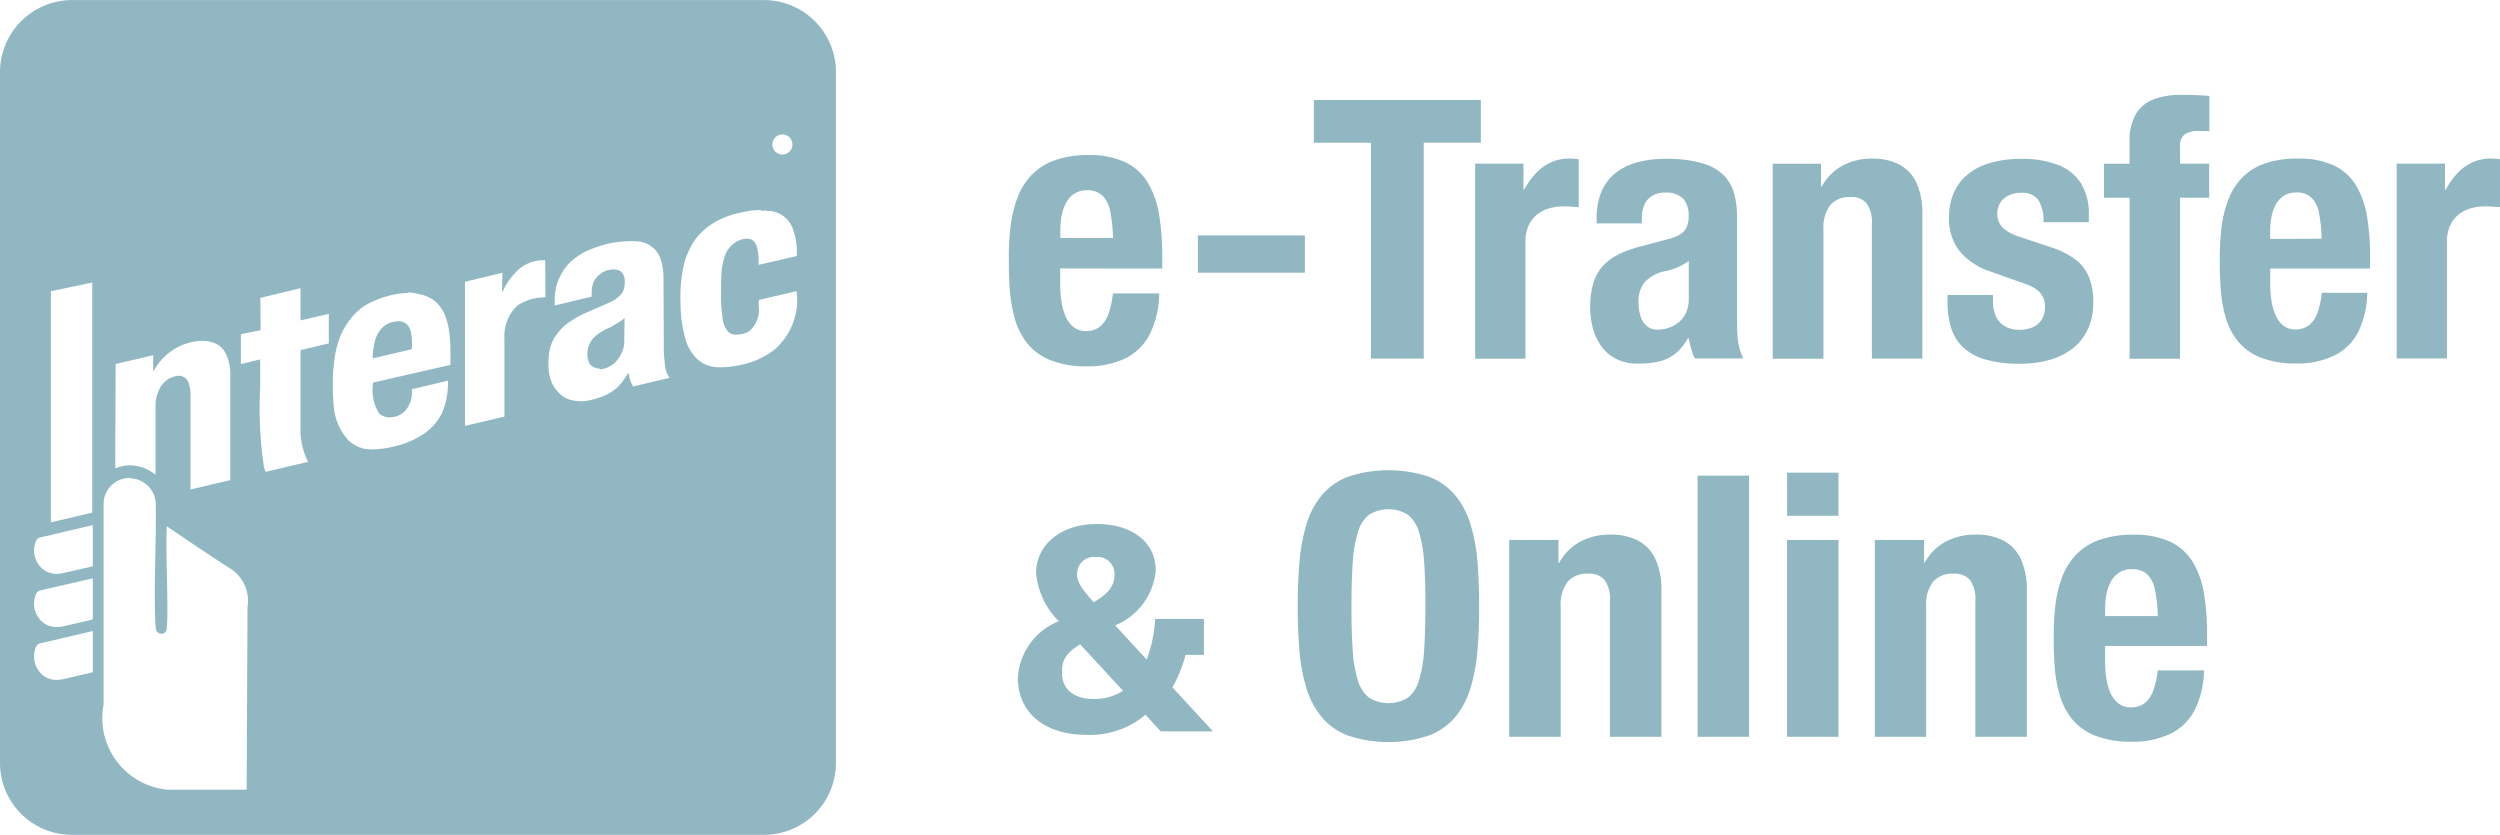 <svg id="interac" xmlns="http://www.w3.org/2000/svg" width="94.354" height="31.508" viewBox="0 0 94.354 31.508">
  <rect id="Rectangle_2131" data-name="Rectangle 2131" width="50.38" height="30.486" rx="10.972" transform="translate(28.871 0.547)" fill="none"/>
  <g id="_218373600">
    <path id="Subtraction_415" data-name="Subtraction 415" d="M2323.749,17191.5h-26.121a2.713,2.713,0,0,1-2.716-2.713v-26.072a2.723,2.723,0,0,1,2.716-2.721l26.121,0a2.72,2.72,0,0,1,2.713,2.719v26.072a2.716,2.716,0,0,1-2.713,2.715Zm-23.948-13.469a.98.98,0,0,0-.979.98v7.57a2.715,2.715,0,0,0,2.407,3.215l.01,0c.032,0,.063,0,.1,0l2.883,0,.031-6.893a1.446,1.446,0,0,0-.728-1.5c-.825-.539-1.583-1.047-2.318-1.549-.024.459-.009,1.172.005,1.859.017.789.033,1.6-.009,2a.194.194,0,0,1-.187.2l-.006,0a.224.224,0,0,1-.157-.066.219.219,0,0,1-.062-.158c-.058-.7-.037-1.732-.017-2.732.015-.709.028-1.377.017-1.932a.989.989,0,0,0-.985-.98Zm-1.387,5.777-1.843.432-.157.037a.236.236,0,0,0-.153.152.93.93,0,0,0,.265,1.045.821.821,0,0,0,.524.178,1.275,1.275,0,0,0,.272-.033l1.092-.256Zm0-1.988-1.843.424-.157.039a.237.237,0,0,0-.153.156.921.921,0,0,0,.265,1.041.808.808,0,0,0,.524.174,1.06,1.06,0,0,0,.272-.029l1.092-.252Zm0-2.01-1.843.434-.157.033a.241.241,0,0,0-.153.156.915.915,0,0,0,.266,1.037.809.809,0,0,0,.523.178,1.062,1.062,0,0,0,.272-.035l1.092-.246Zm-.021-9.154-1.56.328v8.721l1.56-.365Zm3.255,3.518a.392.392,0,0,1,.394.307,1.417,1.417,0,0,1,.061.51v3.475l1.5-.354v-3.926a1.783,1.783,0,0,0-.18-.871.822.822,0,0,0-.517-.408,1.25,1.25,0,0,0-.361-.049,1.853,1.853,0,0,0-.451.057,2.161,2.161,0,0,0-1.381,1.078l-.02.006v-.6l-1.417.332-.014,3.938a1.448,1.448,0,0,1,.574-.115,1.579,1.579,0,0,1,.945.355v-2.631a1.349,1.349,0,0,1,.245-.76.866.866,0,0,1,.629-.344Zm3.082-.623h0c.006.346,0,.717,0,1.111a14.934,14.934,0,0,0,.141,2.938.937.937,0,0,0,.068.2l1.6-.377,0-.006a.122.122,0,0,1-.016-.025,2.7,2.7,0,0,1-.269-1.3v-2.887l1.067-.252v-1.115l-1.067.246v-1.215l-1.516.365.01,1.219-.744.152v1.129l.733-.18Zm5.575-2.5a2.747,2.747,0,0,0-.618.08,3.473,3.473,0,0,0-1,.393,2.221,2.221,0,0,0-.6.578,2.627,2.627,0,0,0-.38.717,3.765,3.765,0,0,0-.181.8l-.012.115a6.056,6.056,0,0,0-.042.742c0,.262.009.539.034.814a2.15,2.15,0,0,0,.568,1.332,1.3,1.3,0,0,0,.605.311,1.917,1.917,0,0,0,.3.02,3.547,3.547,0,0,0,.758-.1,3.341,3.341,0,0,0,1.19-.5,2.084,2.084,0,0,0,.694-.828,3.057,3.057,0,0,0,.2-1.166l-1.37.326a1.036,1.036,0,0,1-.186.736.755.755,0,0,1-.542.313.669.669,0,0,1-.108.008.528.528,0,0,1-.4-.156,1.653,1.653,0,0,1-.219-1.156l2.914-.666v-.094c.012-.992.028-2.35-1.181-2.578a2.91,2.91,0,0,0-.411-.07Zm3.567-.764-1.411.34v5.439l1.489-.35v-2.93a1.587,1.587,0,0,1,.485-1.258,2.04,2.04,0,0,1,.466-.227,1.728,1.728,0,0,1,.435-.08l.136-.014h.024v-.02l-.007-1.375h-.069a1.439,1.439,0,0,0-1.074.488,2.511,2.511,0,0,0-.462.7l-.021,0Zm4.236-.117c.168,0,.3.053.37.3a.721.721,0,0,1,.013.178.77.77,0,0,1-.054.309.6.6,0,0,1-.187.242c-.017.012-.033.025-.051.039l0,0a.991.991,0,0,1-.253.158l-.86.375a3.823,3.823,0,0,0-.671.367,1.858,1.858,0,0,0-.462.434,1.563,1.563,0,0,0-.275.533,2.794,2.794,0,0,0-.067.717,1.843,1.843,0,0,0,.095.527,1.149,1.149,0,0,0,.261.426.954.954,0,0,0,.442.3,1.537,1.537,0,0,0,.421.059,1.307,1.307,0,0,0,.276-.023,3.221,3.221,0,0,0,.629-.191,1.663,1.663,0,0,0,.484-.316,2.343,2.343,0,0,0,.393-.529l.021,0c.007.031.013.061.02.09.01.045.02.1.038.156a1.12,1.12,0,0,0,.116.256l1.373-.324c-.014-.025-.028-.051-.041-.072a.808.808,0,0,1-.085-.182,1.521,1.521,0,0,1-.054-.311c0-.029-.006-.064-.01-.1a2.9,2.9,0,0,1-.024-.336l-.013-2.834a2.257,2.257,0,0,0-.113-.658.915.915,0,0,0-.327-.453.953.953,0,0,0-.567-.207c-.079-.006-.153-.006-.222-.006a4.065,4.065,0,0,0-.855.094,4.536,4.536,0,0,0-.809.275,2.477,2.477,0,0,0-.646.441,2.088,2.088,0,0,0-.428.668,1.911,1.911,0,0,0-.136.822v.127l1.394-.334v-.152a1.029,1.029,0,0,1,.072-.4.758.758,0,0,1,.236-.291.7.7,0,0,1,.368-.168c.063-.01.127-.02.191-.023Zm5.522-2.25a3,3,0,0,0-.672.076,3.639,3.639,0,0,0-.982.334,2.537,2.537,0,0,0-.775.637,2.793,2.793,0,0,0-.473,1,5.413,5.413,0,0,0-.132,1.43,5.113,5.113,0,0,0,.17,1.33,1.685,1.685,0,0,0,.429.787,1.181,1.181,0,0,0,.676.328,1.592,1.592,0,0,0,.236.012,3.9,3.9,0,0,0,.768-.09,3.084,3.084,0,0,0,1.25-.562,2.471,2.471,0,0,0,.85-2.221l-1.424.332c0,.068-.006.137-.007.213a1.054,1.054,0,0,1-.361.971.722.722,0,0,1-.266.1.991.991,0,0,1-.214.027.421.421,0,0,1-.306-.109.9.9,0,0,1-.218-.566,4.944,4.944,0,0,1-.054-.879c0-.328,0-.6.023-.832a2.329,2.329,0,0,1,.13-.607.957.957,0,0,1,.676-.615.908.908,0,0,1,.145-.016c.294,0,.383.219.426.547a1.879,1.879,0,0,1,.017.342.516.516,0,0,0,0,.064v.035l1.438-.332a2.5,2.5,0,0,0-.173-1.1,1.039,1.039,0,0,0-.667-.572,1.791,1.791,0,0,0-.51-.035Zm.433-2.465a.379.379,0,1,0,0-.021Zm-6.521,8.447a.5.5,0,0,1-.3-.1.362.362,0,0,1-.113-.156.922.922,0,0,1,.1-.795l.033-.045.012-.018.021-.027a1.8,1.8,0,0,1,.646-.41l.054-.033.024-.014.072-.043a3.9,3.9,0,0,0,.394-.258l-.014.949a.956.956,0,0,1-.123.406.808.808,0,0,1-.1.168.957.957,0,0,1-.7.41Zm-8.555-.383h0a1.541,1.541,0,0,1,.03-.426c0-.021.009-.045.013-.074v-.008a1.545,1.545,0,0,1,.115-.377,1.067,1.067,0,0,1,.231-.307.774.774,0,0,1,.368-.184,1.048,1.048,0,0,1,.207-.027.454.454,0,0,1,.255.072c.158.094.237.3.251.625a3.146,3.146,0,0,1,0,.357l-1.474.348Zm14.951-6.545h-.213v-1.125h.395a.344.344,0,0,1,.153.033.279.279,0,0,1,.1.1.447.447,0,0,1,.034.16.417.417,0,0,1-.02.133.259.259,0,0,1-.058.094.542.542,0,0,1-.094.051h-.009a.179.179,0,0,1,.142.088v.02a.594.594,0,0,1,.019.088c0,.043.007.088.007.146v.078a.018.018,0,0,0,0,.008.085.085,0,0,1,0,.014.256.256,0,0,0,.013.064.044.044,0,0,0,.021.031l.006,0v.006h-.236a.106.106,0,0,1-.02-.047.162.162,0,0,1-.005-.043.1.1,0,0,1,0-.029v-.213a.219.219,0,0,0-.034-.105.136.136,0,0,0-.1-.039l-.116,0v.477Zm0-.961h0v.326h.091a.2.2,0,0,0,.088-.016.258.258,0,0,0,.051-.051v0a.352.352,0,0,0,.017-.1.152.152,0,0,0-.037-.115.17.17,0,0,0-.113-.041Z" transform="translate(-2294.912 -17159.992)" fill="#91b8c2"/>
  </g>
  <g id="Group_2001" data-name="Group 2001" transform="translate(38.074 3.578)">
    <g id="Group_1970" data-name="Group 1970">
      <path id="Path_2508" data-name="Path 2508" d="M144.037,54.982v-.437a9.328,9.328,0,0,0-.115-1.583,3.465,3.465,0,0,0-.423-1.212,2,2,0,0,0-.847-.777,3.141,3.141,0,0,0-1.39-.275,3.726,3.726,0,0,0-1.32.211,2.248,2.248,0,0,0-.873.582,2.582,2.582,0,0,0-.514.866,4.7,4.7,0,0,0-.246,1.069,10.251,10.251,0,0,0-.061,1.186c0,.38.007.763.035,1.146a5.323,5.323,0,0,0,.186,1.1,2.685,2.685,0,0,0,.46.928,2.133,2.133,0,0,0,.862.643,3.57,3.57,0,0,0,1.388.242,3.2,3.2,0,0,0,1.51-.322,2.057,2.057,0,0,0,.9-.93,3.65,3.65,0,0,0,.335-1.5h-1.747a3.411,3.411,0,0,1-.172.782,1.065,1.065,0,0,1-.327.479.841.841,0,0,1-.531.162.721.721,0,0,1-.453-.15,1.055,1.055,0,0,1-.3-.394,2.293,2.293,0,0,1-.158-.564,4.19,4.19,0,0,1-.05-.65v-.606Zm-3.846-1.155v-.292a2.9,2.9,0,0,1,.047-.533,1.8,1.8,0,0,1,.162-.486.974.974,0,0,1,.308-.352.851.851,0,0,1,.484-.136.807.807,0,0,1,.6.211,1.169,1.169,0,0,1,.287.61,5.767,5.767,0,0,1,.1.981Z" transform="translate(-138.247 -48.424)" fill="#91b8c2"/>
      <path id="Path_2509" data-name="Path 2509" d="M159.06,59.553v1.406H163.1V59.553Z" transform="translate(-151.925 -54.245)" fill="#91b8c2"/>
      <path id="Path_2510" data-name="Path 2510" d="M171.834,44.263v1.613h2.155v8.148h1.992V45.875h2.155V44.263Zm6.079,9.765h1.907V49.606a1.432,1.432,0,0,1,.127-.622,1.111,1.111,0,0,1,.329-.41,1.344,1.344,0,0,1,.454-.225,1.873,1.873,0,0,1,.5-.069c.1,0,.2,0,.3.009s.2.011.3.018V46.5c-.055-.007-.113-.013-.172-.018a1.528,1.528,0,0,0-.172-.009,1.733,1.733,0,0,0-.709.146,1.811,1.811,0,0,0-.562.408,2.963,2.963,0,0,0-.442.622h-.028v-.985h-1.824v7.355Zm6.3-5.113v-.206a1.146,1.146,0,0,1,.1-.5.739.739,0,0,1,.295-.331.945.945,0,0,1,.488-.119.888.888,0,0,1,.682.236.945.945,0,0,1,.2.654.976.976,0,0,1-.072.408.617.617,0,0,1-.236.271,1.54,1.54,0,0,1-.449.182l-1.078.287a4.164,4.164,0,0,0-.847.315,1.924,1.924,0,0,0-.585.451,1.719,1.719,0,0,0-.339.643,3.3,3.3,0,0,0-.108.9,2.92,2.92,0,0,0,.094.745,2.137,2.137,0,0,0,.306.679,1.539,1.539,0,0,0,.551.492,1.759,1.759,0,0,0,.84.191,3.345,3.345,0,0,0,.8-.079,1.57,1.57,0,0,0,.613-.291,2,2,0,0,0,.484-.588h.028c.025.125.057.253.092.387a1.862,1.862,0,0,0,.143.378h1.824a2.4,2.4,0,0,1-.147-.406,2.441,2.441,0,0,1-.069-.439c-.014-.161-.018-.355-.018-.581V48.721a3.386,3.386,0,0,0-.1-.9,1.624,1.624,0,0,0-.394-.709,1.867,1.867,0,0,0-.82-.462,4.86,4.86,0,0,0-1.377-.166,4,4,0,0,0-1.014.117,2.331,2.331,0,0,0-.832.38,1.784,1.784,0,0,0-.562.7,2.567,2.567,0,0,0-.2,1.064v.176h1.714Zm1.769,2.88a1.187,1.187,0,0,1-.11.52,1.019,1.019,0,0,1-.286.353,1.181,1.181,0,0,1-.38.2,1.31,1.31,0,0,1-.4.064.63.63,0,0,1-.414-.141.8.8,0,0,1-.23-.372,1.654,1.654,0,0,1-.074-.517,1.118,1.118,0,0,1,.249-.781,1.474,1.474,0,0,1,.829-.41,2.412,2.412,0,0,0,.4-.135,2.244,2.244,0,0,0,.417-.236v1.454Zm3.178,2.233h1.907V49.144a1.388,1.388,0,0,1,.26-.916.933.933,0,0,1,.748-.3.742.742,0,0,1,.62.236,1.242,1.242,0,0,1,.2.788v5.072H194.8V48.569a2.76,2.76,0,0,0-.226-1.187,1.469,1.469,0,0,0-.647-.684,2.173,2.173,0,0,0-1.024-.221,2.3,2.3,0,0,0-1.1.255,1.969,1.969,0,0,0-.8.8h-.028v-.862h-1.824v7.355Zm6.591-2.406v.26a3.207,3.207,0,0,0,.127.959,1.745,1.745,0,0,0,.438.738,2.041,2.041,0,0,0,.84.473,4.663,4.663,0,0,0,1.331.166,4.034,4.034,0,0,0,1.108-.143,2.513,2.513,0,0,0,.875-.433,1.949,1.949,0,0,0,.573-.722,2.384,2.384,0,0,0,.207-1.012,2.478,2.478,0,0,0-.157-.951,1.618,1.618,0,0,0-.525-.679,3.178,3.178,0,0,0-.961-.472l-1.147-.383a1.864,1.864,0,0,1-.5-.236.8.8,0,0,1-.258-.291.728.728,0,0,1-.074-.335.779.779,0,0,1,.124-.438.8.8,0,0,1,.327-.267,1.092,1.092,0,0,1,.447-.089.742.742,0,0,1,.654.276,1.425,1.425,0,0,1,.189.832h1.714v-.3a2.187,2.187,0,0,0-.276-1.132,1.732,1.732,0,0,0-.838-.709,3.631,3.631,0,0,0-1.428-.248,4.049,4.049,0,0,0-1.255.176,2.241,2.241,0,0,0-.847.473,1.848,1.848,0,0,0-.481.7,2.392,2.392,0,0,0-.152.859,1.975,1.975,0,0,0,.4,1.276,2.534,2.534,0,0,0,1.188.775l1.339.479a1.432,1.432,0,0,1,.346.171.788.788,0,0,1,.249.265.806.806,0,0,1,.1.4.907.907,0,0,1-.122.487.733.733,0,0,1-.336.291,1.25,1.25,0,0,1-.509.1,1.062,1.062,0,0,1-.546-.135.835.835,0,0,1-.336-.369,1.328,1.328,0,0,1-.113-.563v-.246H195.75Zm6.867,2.406h1.907V47.952h1.1V46.668h-1.1v-.643a.543.543,0,0,1,.164-.454.9.9,0,0,1,.569-.135h.187a1.7,1.7,0,0,1,.187.012V44.111c-.172-.013-.343-.025-.511-.032s-.339-.009-.511-.009a2.959,2.959,0,0,0-1.062.161,1.333,1.333,0,0,0-.686.556,2,2,0,0,0-.242,1.046v.836h-.965v1.284h.967v6.072Zm9.079-3.4v-.424a8.952,8.952,0,0,0-.113-1.536,3.342,3.342,0,0,0-.414-1.176,1.952,1.952,0,0,0-.832-.754,3.109,3.109,0,0,0-1.361-.263,3.688,3.688,0,0,0-1.294.2,2.205,2.205,0,0,0-.857.565,2.5,2.5,0,0,0-.5.843,4.526,4.526,0,0,0-.242,1.036,9.844,9.844,0,0,0-.06,1.151c0,.369.007.74.035,1.112a5.111,5.111,0,0,0,.182,1.066,2.592,2.592,0,0,0,.451.9,2.089,2.089,0,0,0,.845.624,3.533,3.533,0,0,0,1.361.236,3.163,3.163,0,0,0,1.48-.315,2.007,2.007,0,0,0,.884-.9,3.513,3.513,0,0,0,.329-1.451h-1.714a3.281,3.281,0,0,1-.168.759,1.033,1.033,0,0,1-.32.465.83.83,0,0,1-.521.158.709.709,0,0,1-.444-.146,1.024,1.024,0,0,1-.29-.385,2.205,2.205,0,0,1-.157-.547,4.03,4.03,0,0,1-.048-.63v-.592H211.7Zm-3.772-1.121v-.287a2.792,2.792,0,0,1,.046-.517,1.728,1.728,0,0,1,.157-.473.945.945,0,0,1,.3-.342.842.842,0,0,1,.473-.132.8.8,0,0,1,.591.2,1.13,1.13,0,0,1,.281.592,5.547,5.547,0,0,1,.095.952Zm4.767,4.512H214.6V49.606a1.433,1.433,0,0,1,.127-.622,1.111,1.111,0,0,1,.329-.41,1.344,1.344,0,0,1,.454-.225,1.874,1.874,0,0,1,.5-.069c.1,0,.2,0,.3.009s.2.011.3.018V46.5c-.055-.007-.113-.013-.172-.018a1.528,1.528,0,0,0-.172-.009,1.732,1.732,0,0,0-.709.146,1.811,1.811,0,0,0-.562.408,2.964,2.964,0,0,0-.443.622h-.028v-.985h-1.824v7.355Z" transform="translate(-160.321 -44.068)" fill="#91b8c2"/>
    </g>
    <path id="Path_2512" data-name="Path 2512" d="M165.884,47.9q-.006.842.063,1.682A6.8,6.8,0,0,0,166.212,51a3.1,3.1,0,0,0,.575,1.084,2.427,2.427,0,0,0,.995.7,4.828,4.828,0,0,0,3.045,0,2.413,2.413,0,0,0,.995-.695A3.091,3.091,0,0,0,172.4,51a6.8,6.8,0,0,0,.265-1.417q.067-.78.063-1.682.006-.843-.063-1.684A6.8,6.8,0,0,0,172.4,44.8a3.126,3.126,0,0,0-.575-1.087,2.441,2.441,0,0,0-.995-.7,4.874,4.874,0,0,0-3.045,0,2.447,2.447,0,0,0-.995.7,3.122,3.122,0,0,0-.575,1.086,6.827,6.827,0,0,0-.265,1.413Q165.878,47.056,165.884,47.9Zm2.027,0q0-.988.05-1.684a4.761,4.761,0,0,1,.2-1.135,1.249,1.249,0,0,1,.422-.639,1.4,1.4,0,0,1,1.445,0,1.25,1.25,0,0,1,.423.639,4.763,4.763,0,0,1,.2,1.135q.053.7.05,1.684t-.05,1.689a4.733,4.733,0,0,1-.2,1.134,1.243,1.243,0,0,1-.423.638,1.417,1.417,0,0,1-1.445,0,1.243,1.243,0,0,1-.423-.638,4.711,4.711,0,0,1-.2-1.134q-.052-.7-.049-1.689Zm5.954,4.929h1.943V47.9a1.392,1.392,0,0,1,.265-.925.953.953,0,0,1,.762-.3.759.759,0,0,1,.63.236,1.247,1.247,0,0,1,.2.8v5.119h1.943V47.312a2.765,2.765,0,0,0-.23-1.2,1.489,1.489,0,0,0-.659-.691,2.229,2.229,0,0,0-1.039-.223,2.357,2.357,0,0,0-1.117.258,1.993,1.993,0,0,0-.812.806h-.028V45.4h-1.859v7.428Zm7.109,0h1.943V42.971h-1.943Zm3.378,0h1.94V45.4H184.35v7.428Zm0-8.34h1.94V42.86H184.35Zm3.307,8.34h1.94V47.9a1.4,1.4,0,0,1,.265-.925.954.954,0,0,1,.762-.3.759.759,0,0,1,.63.236,1.247,1.247,0,0,1,.2.8v5.119H193.4V47.312a2.765,2.765,0,0,0-.23-1.2,1.489,1.489,0,0,0-.659-.691,2.227,2.227,0,0,0-1.04-.223,2.363,2.363,0,0,0-1.117.258,1.99,1.99,0,0,0-.811.806h-.021V45.4h-1.859v7.428ZM200.2,49.4v-.428a8.956,8.956,0,0,0-.115-1.551,3.354,3.354,0,0,0-.423-1.188,1.985,1.985,0,0,0-.847-.762,3.193,3.193,0,0,0-1.389-.269,3.788,3.788,0,0,0-1.318.207,2.251,2.251,0,0,0-.873.571,2.521,2.521,0,0,0-.513.851,4.546,4.546,0,0,0-.246,1.047,9.857,9.857,0,0,0-.061,1.162q-.006.562.035,1.123a5.131,5.131,0,0,0,.186,1.077,2.605,2.605,0,0,0,.46.909,2.126,2.126,0,0,0,.861.63,3.632,3.632,0,0,0,1.387.236,3.253,3.253,0,0,0,1.508-.315,2.035,2.035,0,0,0,.9-.911,3.527,3.527,0,0,0,.335-1.466h-1.747a3.279,3.279,0,0,1-.171.766,1.044,1.044,0,0,1-.326.472.85.85,0,0,1-.53.158.728.728,0,0,1-.453-.147,1.036,1.036,0,0,1-.3-.389,2.216,2.216,0,0,1-.157-.551,4.031,4.031,0,0,1-.05-.638V49.4H200.2Zm-3.843-1.132v-.29a2.789,2.789,0,0,1,.047-.522,1.737,1.737,0,0,1,.162-.472.958.958,0,0,1,.307-.346.866.866,0,0,1,.483-.134.815.815,0,0,1,.6.207,1.135,1.135,0,0,1,.286.6,5.523,5.523,0,0,1,.1.962h-1.984Z" transform="translate(-154.978 -28.6)" fill="#91b8c2"/>
    <path id="Path_2540" data-name="Path 2540" d="M1.044-2.112H3.018L1.485-3.777A4.9,4.9,0,0,0,1.981-5h.695V-6.357H.835a5.132,5.132,0,0,1-.32,1.532L-.676-6.114A2.479,2.479,0,0,0,.857-8.176C.857-9.3-.1-9.94-1.359-9.94c-1.411,0-2.3.827-2.3,1.841a2.913,2.913,0,0,0,.86,1.83A2.436,2.436,0,0,0-4.347-4.13c0,1.235.915,2.15,2.613,2.15A3.256,3.256,0,0,0,.471-2.741ZM-1.4-8.694A.636.636,0,0,1-.7-8.066v.044c0,.441-.265.728-.783,1.036-.452-.507-.628-.75-.628-1.036v-.044A.636.636,0,0,1-1.4-8.694Zm-.088,5.358c-.794,0-1.191-.408-1.191-.97v-.11c0-.4.187-.684.684-.981L-.378-3.645A1.976,1.976,0,0,1-1.492-3.336Z" transform="translate(4.689 26.138)" fill="#91b8c2"/>
  </g>
</svg>
